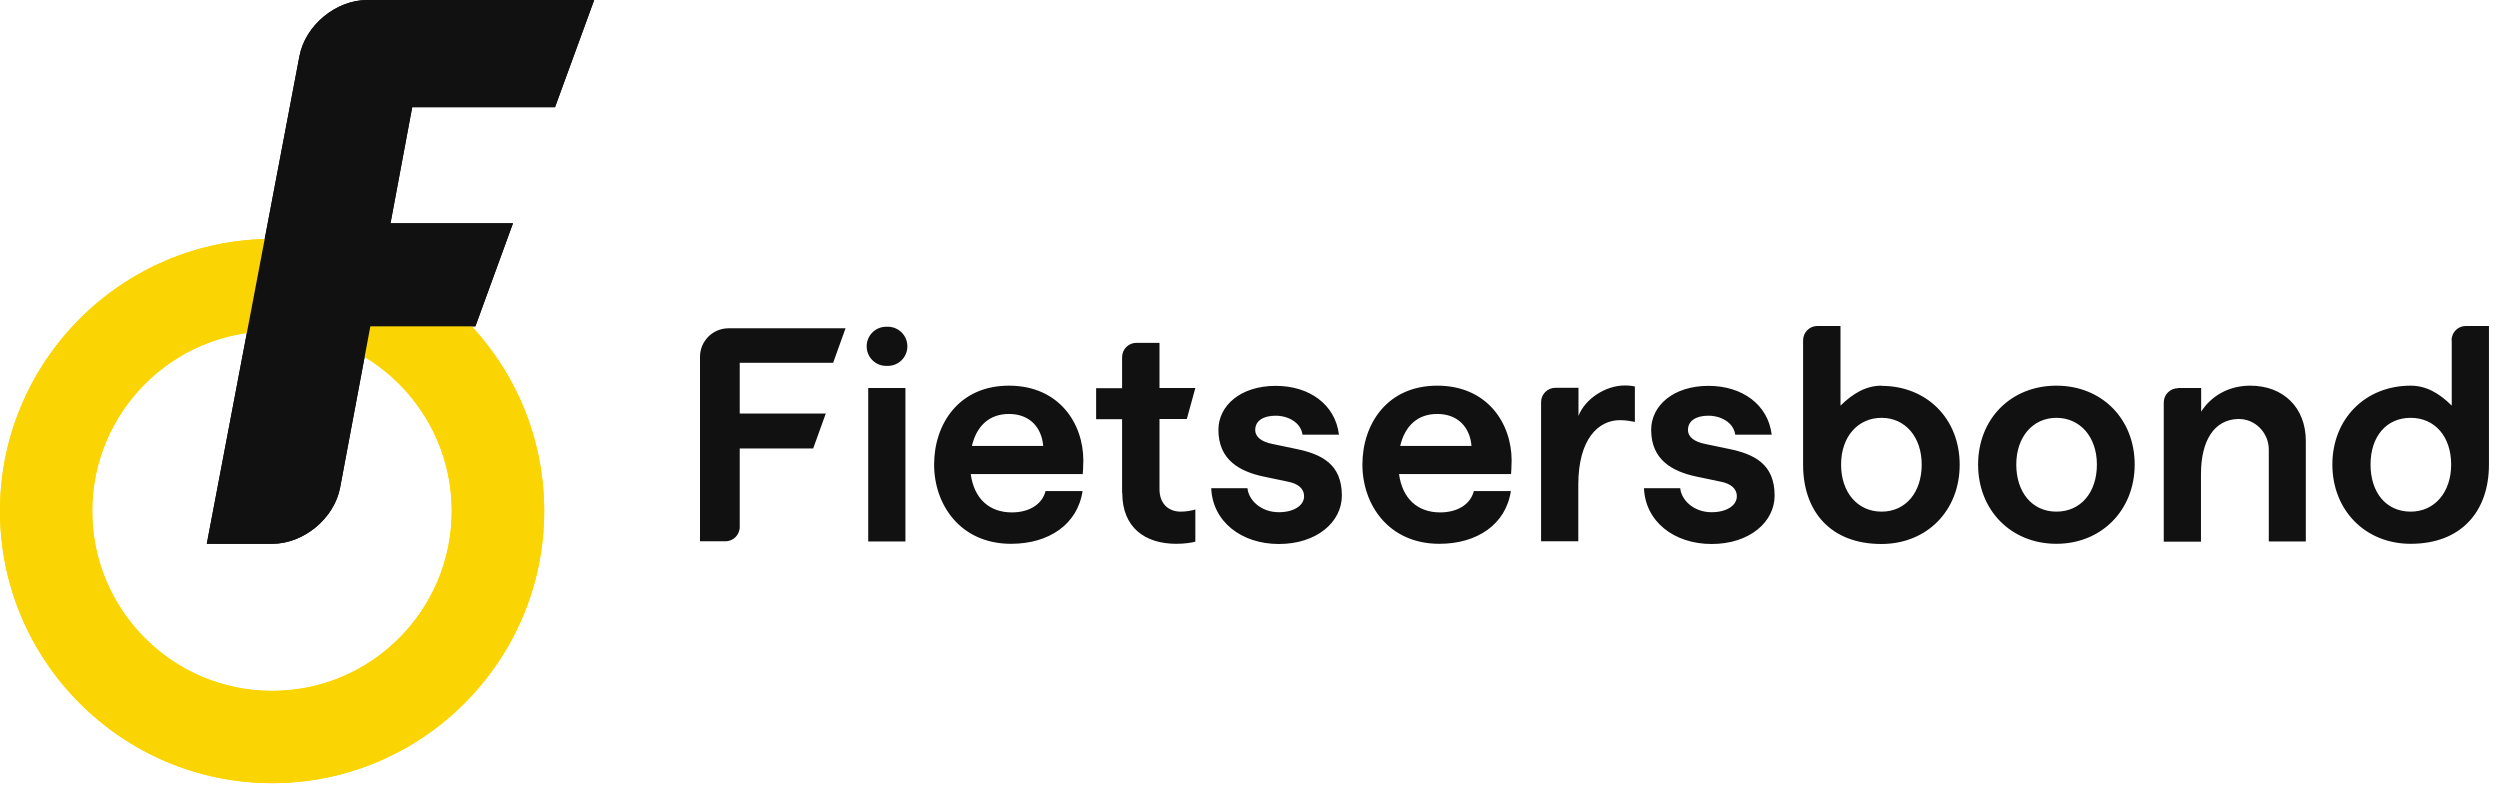 <svg width="129" height="41" viewBox="0 0 129 41" fill="none" xmlns="http://www.w3.org/2000/svg"><path d="M14.04 40.41C6.3 40.41 0 34.11 0 26.37c0-7.74 6.3-14.04 14.04-14.04 7.74 0 14.04 6.3 14.04 14.04 0 7.74-6.3 14.04-14.04 14.04Zm0-23.32c-5.12 0-9.28 4.16-9.28 9.28 0 5.12 4.16 9.28 9.28 9.28 5.12 0 9.27-4.16 9.27-9.28 0-5.12-4.16-9.28-9.27-9.28Z" fill="#FBD503"/><path d="M28.64 5.53 30.66 0H18.95c-1.62 0-3.2 1.31-3.5 2.9l-4.78 25.16h3.38c1.62 0 3.2-1.31 3.5-2.9l1.56-8.32h5.42l1.94-5.32h-6.32l1.12-5.99h7.38-.01Z" fill="#111"/><path d="M14.04 40.41C6.3 40.41 0 34.11 0 26.37c0-7.74 6.3-14.04 14.04-14.04 7.74 0 14.04 6.3 14.04 14.04 0 7.74-6.3 14.04-14.04 14.04Zm0-23.32c-5.12 0-9.28 4.16-9.28 9.28 0 5.12 4.16 9.28 9.28 9.28 5.12 0 9.27-4.16 9.27-9.28 0-5.12-4.16-9.28-9.27-9.28Z" fill="#FBD503"/><path d="M28.64 5.53 30.66 0H18.95c-1.62 0-3.2 1.31-3.5 2.9l-4.78 25.16h3.38c1.62 0 3.2-1.31 3.5-2.9l1.56-8.32h5.42l1.94-5.32h-6.32l1.12-5.99h7.38-.01Zm8.96 11.41h6.03l-.64 1.78h-4.82v2.62h4.44l-.65 1.8h-3.79v4.05c0 .41-.33.74-.74.74h-1.31v-9.52c0-.81.66-1.47 1.47-1.47h.01Zm8.13-.08h.08c.56 0 1.01.45 1.01 1.01s-.45 1.01-1.01 1.01h-.08c-.56 0-1.01-.45-1.01-1.01s.45-1.01 1.01-1.01Zm-.93 3.16h1.92v7.92H44.8v-7.92Zm7.26-.12c2.59 0 3.84 1.95 3.84 3.86 0 .32-.03.7-.03.7h-5.78c.17 1.27.96 1.98 2.12 1.98.88 0 1.56-.4 1.74-1.1h1.91c-.26 1.72-1.74 2.72-3.69 2.72-2.61 0-3.97-2.01-3.97-4.09s1.27-4.07 3.86-4.07Zm1.77 3.11c-.08-.95-.69-1.65-1.77-1.65-.99 0-1.66.59-1.91 1.65h3.68Zm4.07 2.43v-3.81h-1.34v-1.6h1.34v-1.6c0-.41.33-.74.74-.74h1.19v2.33h1.85l-.44 1.6h-1.41v3.62c0 .75.46 1.16 1.1 1.16.29 0 .59-.06.75-.11v1.66c-.18.05-.55.11-.98.11-1.63 0-2.79-.85-2.79-2.62h-.01Zm4.59-.25h1.88c.05.59.67 1.24 1.62 1.24.76 0 1.3-.34 1.3-.82 0-.41-.32-.66-.85-.76l-1.24-.26c-1.22-.26-2.33-.85-2.33-2.41 0-1.24 1.13-2.27 2.96-2.27 1.72 0 3.07.95 3.26 2.52h-1.88c-.09-.64-.75-.98-1.39-.98-.64 0-1.05.27-1.05.73 0 .38.34.61.85.72l1.24.26c1.34.27 2.38.79 2.38 2.41 0 1.37-1.3 2.5-3.25 2.5s-3.42-1.17-3.49-2.87l-.01-.01Zm11.67-5.29c2.59 0 3.84 1.95 3.84 3.86 0 .32-.03.7-.03.7h-5.78c.17 1.27.96 1.98 2.12 1.98.88 0 1.56-.4 1.74-1.1h1.91c-.26 1.72-1.74 2.72-3.69 2.72-2.61 0-3.97-2.01-3.97-4.09s1.27-4.07 3.86-4.07Zm1.77 3.11c-.08-.95-.69-1.65-1.77-1.65-.99 0-1.66.59-1.91 1.65h3.68Zm7.66-1.33c-1.11 0-2.15.96-2.15 3.34v2.91h-1.92v-7.18c0-.41.33-.74.74-.74h1.19v1.45c.35-.9 1.42-1.57 2.38-1.57.27 0 .44.03.53.05v1.83c-.17-.03-.44-.09-.76-.09h-.01Zm1.23 3.51h1.88c.05.59.67 1.24 1.62 1.24.76 0 1.3-.34 1.3-.82 0-.41-.32-.66-.85-.76l-1.24-.26c-1.22-.26-2.33-.85-2.33-2.41 0-1.24 1.13-2.27 2.96-2.27 1.72 0 3.07.95 3.26 2.52h-1.88c-.09-.64-.75-.98-1.39-.98-.64 0-1.05.27-1.05.73 0 .38.34.61.85.72l1.24.26c1.34.27 2.38.79 2.38 2.41 0 1.37-1.3 2.5-3.25 2.5s-3.42-1.17-3.49-2.87l-.01-.01Zm17.25-1.22c0-2.35 1.69-4.07 4.04-4.07s4.04 1.72 4.04 4.07c0 2.35-1.71 4.09-4.04 4.09s-4.04-1.72-4.04-4.09Zm6.13 0c0-1.43-.87-2.41-2.09-2.41-1.22 0-2.07.99-2.07 2.41 0 1.42.81 2.43 2.07 2.43 1.26 0 2.09-.99 2.09-2.43Zm4.19-3.95h1.19v1.22c.52-.81 1.42-1.34 2.53-1.34 1.71 0 2.87 1.13 2.87 2.85v5.19h-1.91V23.2c0-.88-.72-1.61-1.6-1.58-1.21.04-1.9 1.1-1.9 2.85v3.48h-1.92v-7.18c0-.41.33-.74.74-.74v-.01Zm14.12-2.47v3.38c-.65-.65-1.33-1.03-2.12-1.03-2.35 0-4.04 1.72-4.04 4.07 0 2.35 1.69 4.09 4.04 4.09 2.62 0 4.04-1.68 4.04-4.09v-7.15h-1.19c-.41 0-.74.33-.74.74l.01-.01Zm-2.12 8.85c-1.27 0-2.07-.99-2.07-2.43 0-1.44.81-2.41 2.07-2.41 1.26 0 2.09.98 2.09 2.41 0 1.43-.85 2.43-2.09 2.43Zm-27.3-6.5c-.79 0-1.47.39-2.12 1.03v-4.11h-1.19c-.41 0-.74.33-.74.74v6.42c0 2.41 1.42 4.09 4.04 4.09 2.35 0 4.04-1.72 4.04-4.09s-1.69-4.07-4.04-4.07l.01-.01Zm0 6.5c-1.24 0-2.09-.99-2.09-2.43 0-1.44.87-2.41 2.09-2.41 1.22 0 2.07.99 2.07 2.41 0 1.42-.81 2.43-2.07 2.43Z" fill="#111"/></svg>
